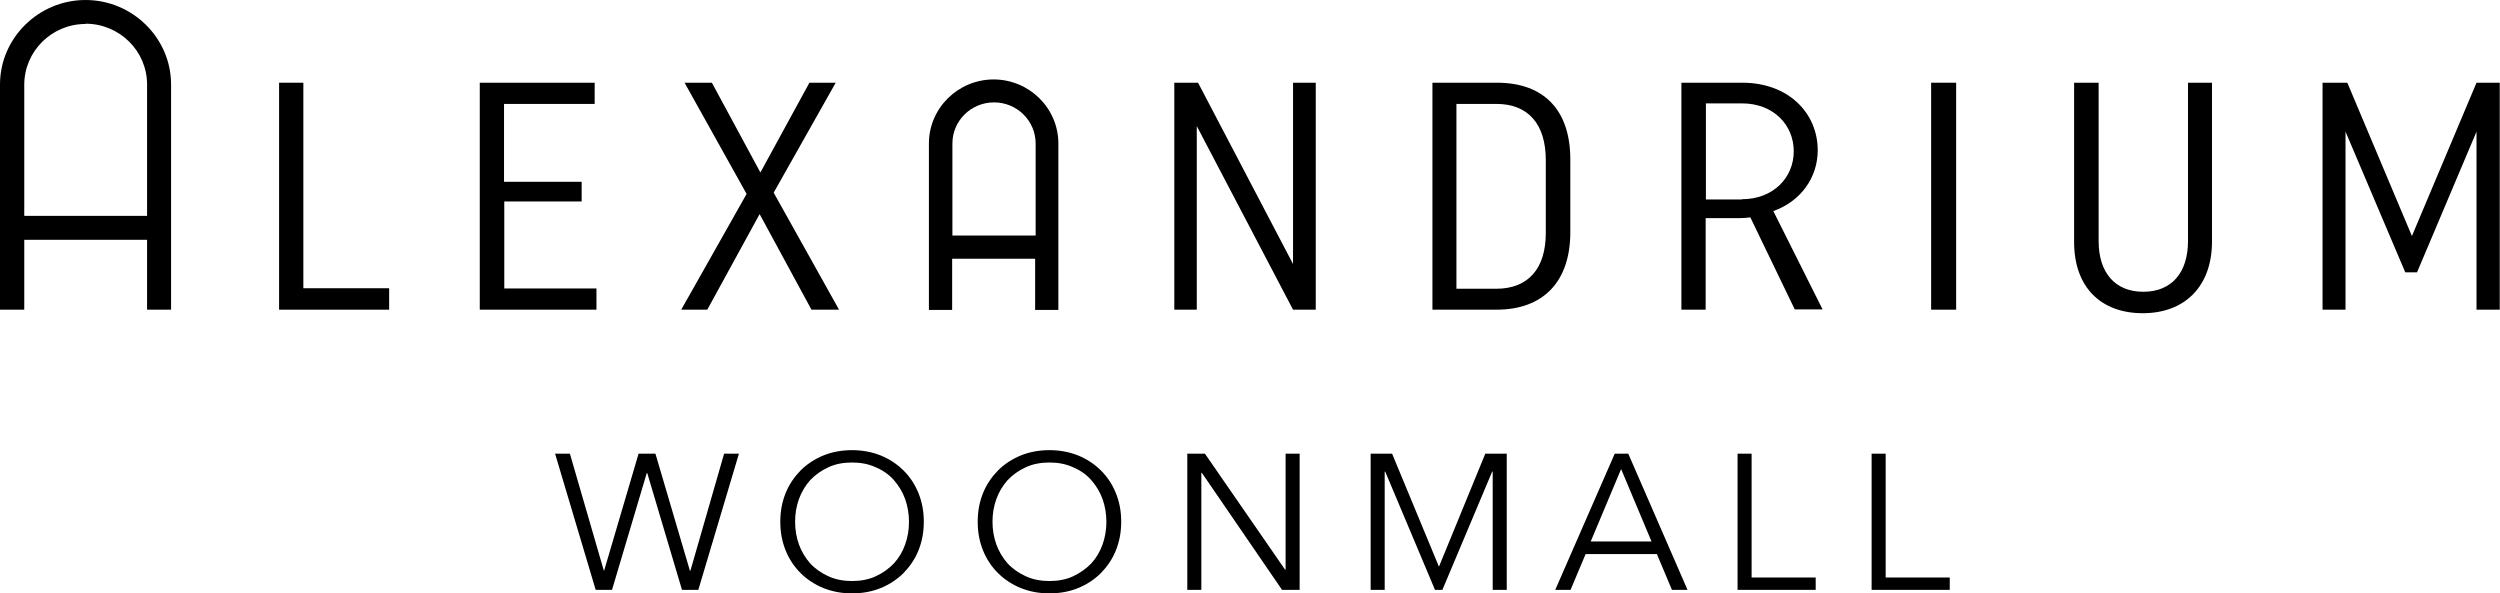 <svg width="257" height="61" viewBox="0 0 257 61" fill="none" xmlns="http://www.w3.org/2000/svg">
<g clip-path="url(#clip0_61_19298)">
<path d="M254.586 8.503L247.945 24.265L241.304 8.503H238.758V31.835H241.12V13.533L247.262 27.998H248.47L254.586 13.533V31.835H256.974V8.503H254.586Z" fill="black"/>
<path d="M224.926 24.784C224.926 28.024 223.246 29.994 220.332 29.994C217.419 29.994 215.739 28.024 215.739 24.784V8.503H213.219V24.887C213.219 29.502 215.949 32.198 220.28 32.198C224.611 32.198 227.393 29.424 227.393 24.835V8.503H224.926V24.784Z" fill="black"/>
<path d="M201.092 8.503H198.52V31.835H201.092V8.503Z" fill="black"/>
<path d="M31.185 8.503H28.691V31.835H40.005V29.631H31.185V8.503Z" fill="black"/>
<path d="M51.814 20.713H59.794V18.691H51.814V10.681H61.132V8.503H49.32V31.835H61.316V29.657H51.84V20.688L51.814 20.713Z" fill="black"/>
<path d="M85.912 8.503H83.208L78.168 17.732L73.181 8.503H70.373L76.751 19.936L70.031 31.835H72.709L78.09 22.01L83.418 31.835H86.253L79.533 19.806L85.912 8.503Z" fill="black"/>
<path d="M132.924 27.143L123.16 8.503H120.719V31.835H123.029V12.962L132.924 31.835H135.26V8.503H132.924V27.143Z" fill="black"/>
<path d="M153.895 8.503H147.254V31.835H153.842C158.646 31.835 161.428 28.957 161.428 23.876V16.384C161.428 11.303 158.698 8.503 153.895 8.503ZM158.908 23.954C158.908 27.584 157.123 29.683 153.816 29.683H149.721V10.681H153.816C157.123 10.681 158.908 12.781 158.908 16.462V23.954Z" fill="black"/>
<path d="M186.864 15.477C186.864 11.562 183.793 8.503 179.121 8.503H172.848V31.835H175.341V22.425H178.754C179.121 22.425 179.594 22.399 179.935 22.347L184.502 31.809H187.363L182.297 21.699C185.132 20.688 186.864 18.251 186.864 15.425V15.477ZM179.042 20.506H175.368V10.629H179.095C182.297 10.629 184.397 12.832 184.397 15.555C184.397 18.277 182.271 20.48 179.069 20.48L179.042 20.506Z" fill="black"/>
<path d="M102.159 8.166C98.484 8.166 95.492 11.122 95.492 14.751V31.861H97.881V26.599H106.412V31.861H108.8V14.751C108.8 11.122 105.808 8.166 102.133 8.166H102.159ZM106.438 24.213H97.907V14.751C97.907 12.418 99.823 10.525 102.186 10.525C104.548 10.525 106.464 12.418 106.464 14.751V24.213H106.438Z" fill="black"/>
<path d="M62.05 58.667H62.102L65.646 46.638H67.378L70.922 58.667H70.974L74.439 46.638H75.962L71.788 60.637H70.108L66.538 48.634H66.486L62.916 60.637H61.236L57.062 46.638H58.585L62.076 58.667H62.05Z" fill="black"/>
<path d="M94.967 53.637C94.967 54.7 94.783 55.685 94.415 56.593C94.048 57.5 93.523 58.252 92.867 58.926C92.21 59.574 91.423 60.093 90.531 60.456C89.638 60.819 88.641 61 87.591 61C86.541 61 85.57 60.819 84.651 60.456C83.758 60.093 82.971 59.574 82.315 58.926C81.659 58.278 81.133 57.5 80.766 56.593C80.399 55.685 80.215 54.726 80.215 53.637C80.215 52.549 80.399 51.589 80.766 50.682C81.133 49.775 81.659 49.023 82.315 48.349C82.971 47.701 83.758 47.182 84.651 46.819C85.543 46.456 86.541 46.275 87.591 46.275C88.641 46.275 89.612 46.456 90.531 46.819C91.423 47.182 92.21 47.701 92.867 48.349C93.523 48.997 94.048 49.775 94.415 50.682C94.783 51.589 94.967 52.549 94.967 53.637ZM93.444 53.637C93.444 52.834 93.313 52.056 93.05 51.304C92.788 50.578 92.394 49.93 91.895 49.36C91.397 48.79 90.767 48.349 90.032 48.038C89.297 47.701 88.483 47.545 87.591 47.545C86.698 47.545 85.858 47.701 85.15 48.038C84.415 48.375 83.811 48.816 83.286 49.36C82.787 49.93 82.394 50.578 82.131 51.304C81.868 52.03 81.737 52.808 81.737 53.637C81.737 54.467 81.868 55.219 82.131 55.971C82.394 56.697 82.787 57.345 83.286 57.915C83.785 58.459 84.415 58.9 85.15 59.237C85.885 59.574 86.698 59.73 87.591 59.73C88.483 59.73 89.323 59.574 90.032 59.237C90.767 58.9 91.371 58.459 91.895 57.915C92.394 57.37 92.788 56.722 93.05 55.971C93.313 55.245 93.444 54.467 93.444 53.637Z" fill="black"/>
<path d="M115.26 53.637C115.26 54.7 115.076 55.685 114.708 56.593C114.341 57.5 113.816 58.252 113.16 58.926C112.503 59.574 111.716 60.093 110.824 60.456C109.931 60.819 108.934 61 107.884 61C106.834 61 105.863 60.819 104.944 60.456C104.051 60.093 103.264 59.574 102.608 58.926C101.951 58.278 101.427 57.5 101.059 56.593C100.692 55.685 100.508 54.726 100.508 53.637C100.508 52.549 100.692 51.589 101.059 50.682C101.427 49.775 101.951 49.023 102.608 48.349C103.264 47.701 104.051 47.182 104.944 46.819C105.836 46.456 106.834 46.275 107.884 46.275C108.934 46.275 109.905 46.456 110.824 46.819C111.716 47.182 112.503 47.701 113.16 48.349C113.816 48.997 114.341 49.775 114.708 50.682C115.076 51.589 115.26 52.549 115.26 53.637ZM113.737 53.637C113.737 52.834 113.606 52.056 113.343 51.304C113.081 50.578 112.687 49.93 112.188 49.36C111.69 48.79 111.06 48.349 110.325 48.038C109.59 47.701 108.776 47.545 107.884 47.545C106.991 47.545 106.151 47.701 105.443 48.038C104.708 48.375 104.104 48.816 103.579 49.36C103.08 49.93 102.686 50.578 102.424 51.304C102.161 52.03 102.03 52.808 102.03 53.637C102.03 54.467 102.161 55.219 102.424 55.971C102.686 56.697 103.08 57.345 103.579 57.915C104.078 58.459 104.708 58.9 105.443 59.237C106.178 59.574 106.991 59.73 107.884 59.73C108.776 59.73 109.616 59.574 110.325 59.237C111.033 58.9 111.663 58.459 112.188 57.915C112.687 57.37 113.081 56.722 113.343 55.971C113.606 55.245 113.737 54.467 113.737 53.637Z" fill="black"/>
<path d="M132.108 58.563H132.16V46.638H133.604V60.637H131.793L123.551 48.608H123.498V60.637H122.055V46.638H123.866L132.108 58.563Z" fill="black"/>
<path d="M147.937 58.226L152.688 46.638H154.893V60.637H153.449V48.479H153.397L148.278 60.637H147.517L142.399 48.479H142.346V60.637H140.902V46.638H143.107L147.911 58.226H147.937Z" fill="black"/>
<path d="M161.454 60.637H159.879L165.995 46.638H167.386L173.476 60.637H171.875L170.326 56.956H163.002L161.454 60.637ZM163.527 55.66H169.775L166.651 48.219L163.527 55.66Z" fill="black"/>
<path d="M180.039 59.367H186.653V60.637H178.621V46.638H180.065V59.367H180.039Z" fill="black"/>
<path d="M193.82 59.367H200.434V60.637H192.402V46.638H193.846V59.367H193.82Z" fill="black"/>
<path d="M15.119 31.835V24.654H2.494V31.835H0V8.685C0 3.915 3.964 0 8.793 0C13.623 0 17.587 3.915 17.587 8.685V31.835H15.093H15.119ZM8.793 2.463C5.328 2.463 2.494 5.263 2.494 8.711V22.191H15.119V8.685C15.119 5.237 12.284 2.437 8.793 2.437V2.463Z" fill="black"/>
</g>
<defs>
<clipPath id="clip0_61_19298">
<rect width="257" height="61" fill="white"/>
</clipPath>
</defs>
</svg>
